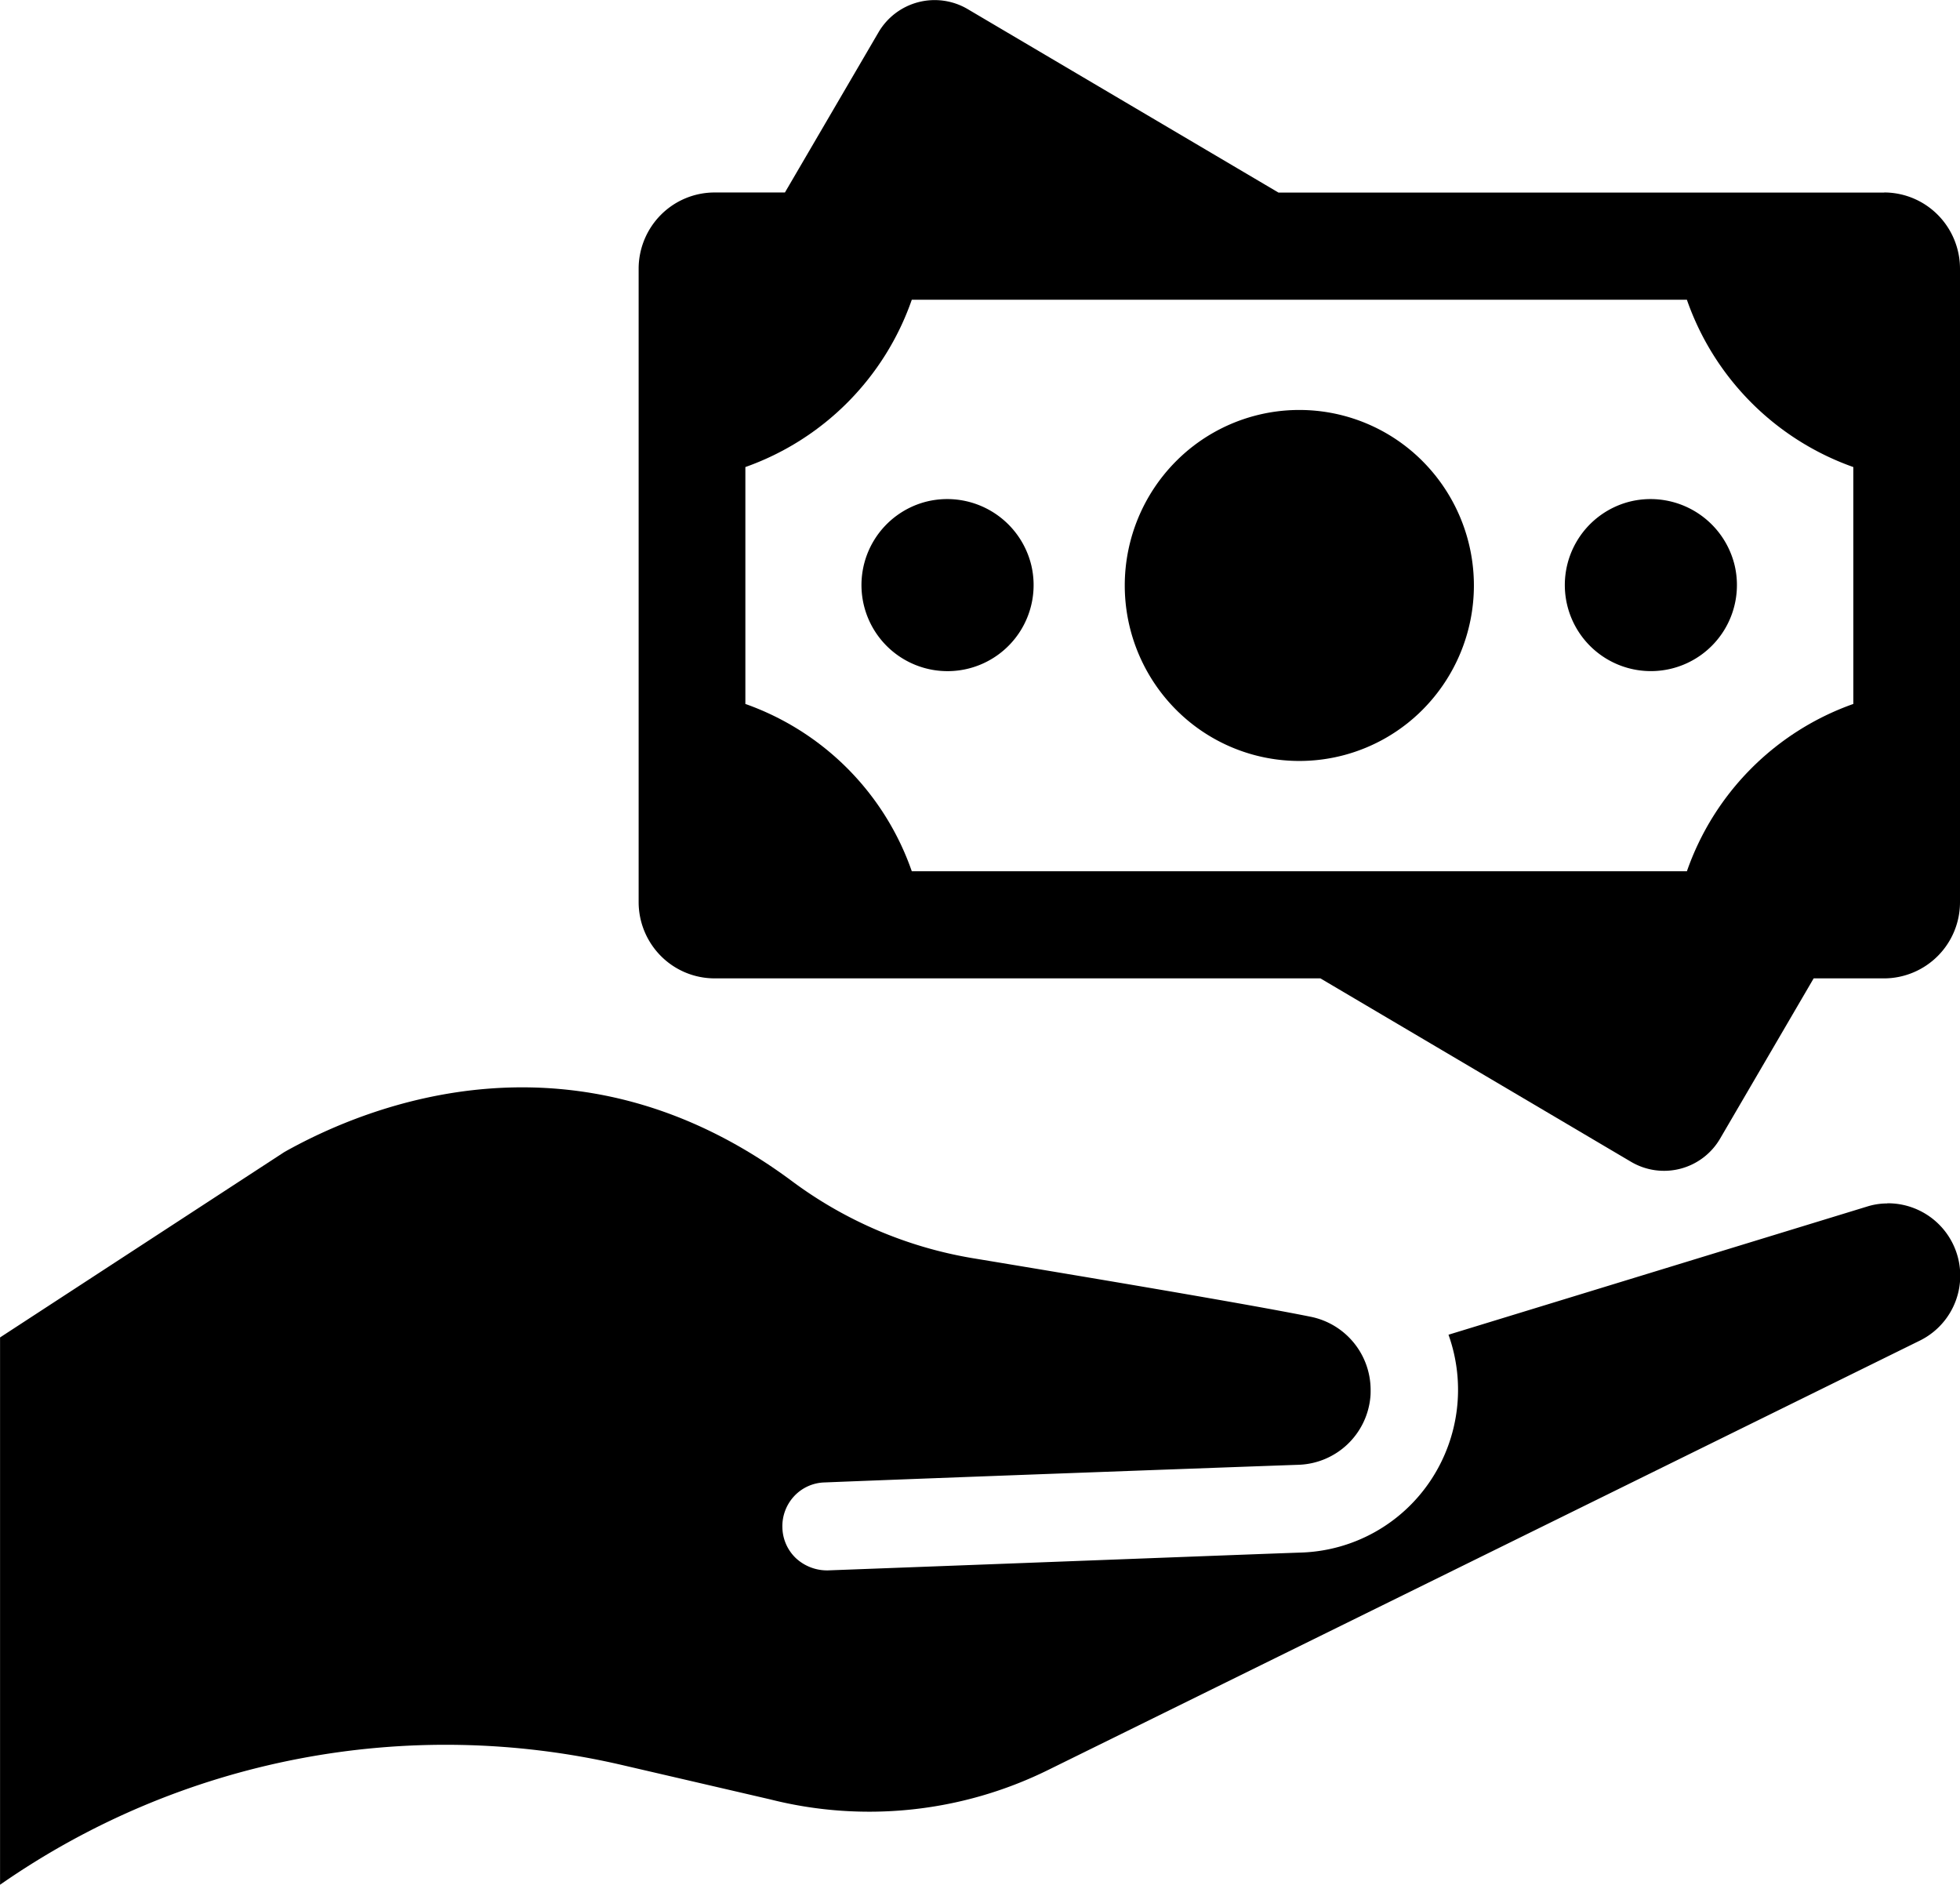 <svg xmlns="http://www.w3.org/2000/svg" width="104" height="100" viewBox="0 0 104 100">
  <g id="Group_293" data-name="Group 293" transform="translate(1495.146 -3317)">
    <path id="Path_544" data-name="Path 544" d="M178.414,326.159a3.569,3.569,0,0,0-1.067.165l-22.212,6.8a8.678,8.678,0,0,1-.973,7.768,8.583,8.583,0,0,1-6.816,3.788c-2.249.077-11.408.43-18.418.694l-6.724.253h0a2.434,2.434,0,0,1-1.7-.651,2.308,2.308,0,0,1-.713-1.6,2.337,2.337,0,0,1,.614-1.676,2.288,2.288,0,0,1,1.624-.739c5.485-.221,22-.827,25.163-.937a3.959,3.959,0,0,0,3.8-3.617c.011-.11.011-.231.011-.353h0a3.963,3.963,0,0,0-3.17-3.881c-3.335-.673-11.88-2.106-18.012-3.121a22.2,22.2,0,0,1-9.511-4.068c-11.463-8.523-22.465-4.069-26.941-1.555l-15.09,9.839v29.037a41.35,41.35,0,0,1,32.976-6.358l7.892,1.83a21.458,21.458,0,0,0,14.732-1.555l46.258-22.782h0a3.84,3.84,0,0,0-1.719-7.289Z" transform="translate(-1573.422 3054.688)"/>
    <path id="Path_545" data-name="Path 545" d="M321.454,30.3h-32.14l-16.5-9.739a3.451,3.451,0,0,0-4.72,1.235l-4.967,8.5h-3.738a4.019,4.019,0,0,0-2.844,1.186,4.06,4.06,0,0,0-1.18,2.859v33.6a4.062,4.062,0,0,0,1.179,2.861,4.02,4.02,0,0,0,2.845,1.188H291.54l16.49,9.736h0a3.443,3.443,0,0,0,4.719-1.235l4.964-8.5h3.742a4.041,4.041,0,0,0,4.023-4.049V34.34a4.06,4.06,0,0,0-1.18-2.859,4.019,4.019,0,0,0-2.844-1.186Zm-1.636,27.131a14.453,14.453,0,0,0-8.831,8.877H269.859a14.453,14.453,0,0,0-8.831-8.877V44.863a14.454,14.454,0,0,0,8.831-8.878h41.127a14.454,14.454,0,0,0,8.831,8.878Z" transform="translate(-1716.624 3296.916)"/>
    <path id="Path_546" data-name="Path 546" d="M326.18,161.225a4.567,4.567,0,1,1-5.492-3.412,4.591,4.591,0,0,1,5.492,3.412" transform="translate(-1766.6 3185.781)"/>
    <path id="Path_547" data-name="Path 547" d="M521.2,161.225a4.566,4.566,0,1,1-5.491-3.412,4.59,4.59,0,0,1,5.491,3.412" transform="translate(-1924.301 3185.781)"/>
    <path id="Path_548" data-name="Path 548" d="M405.965,135.883a9.344,9.344,0,0,1,0,13.166,9.228,9.228,0,0,1-13.1,0,9.344,9.344,0,0,1,0-13.166,9.228,9.228,0,0,1,13.1,0" transform="translate(-1825.617 3205.595)"/>
  </g>
</svg>
